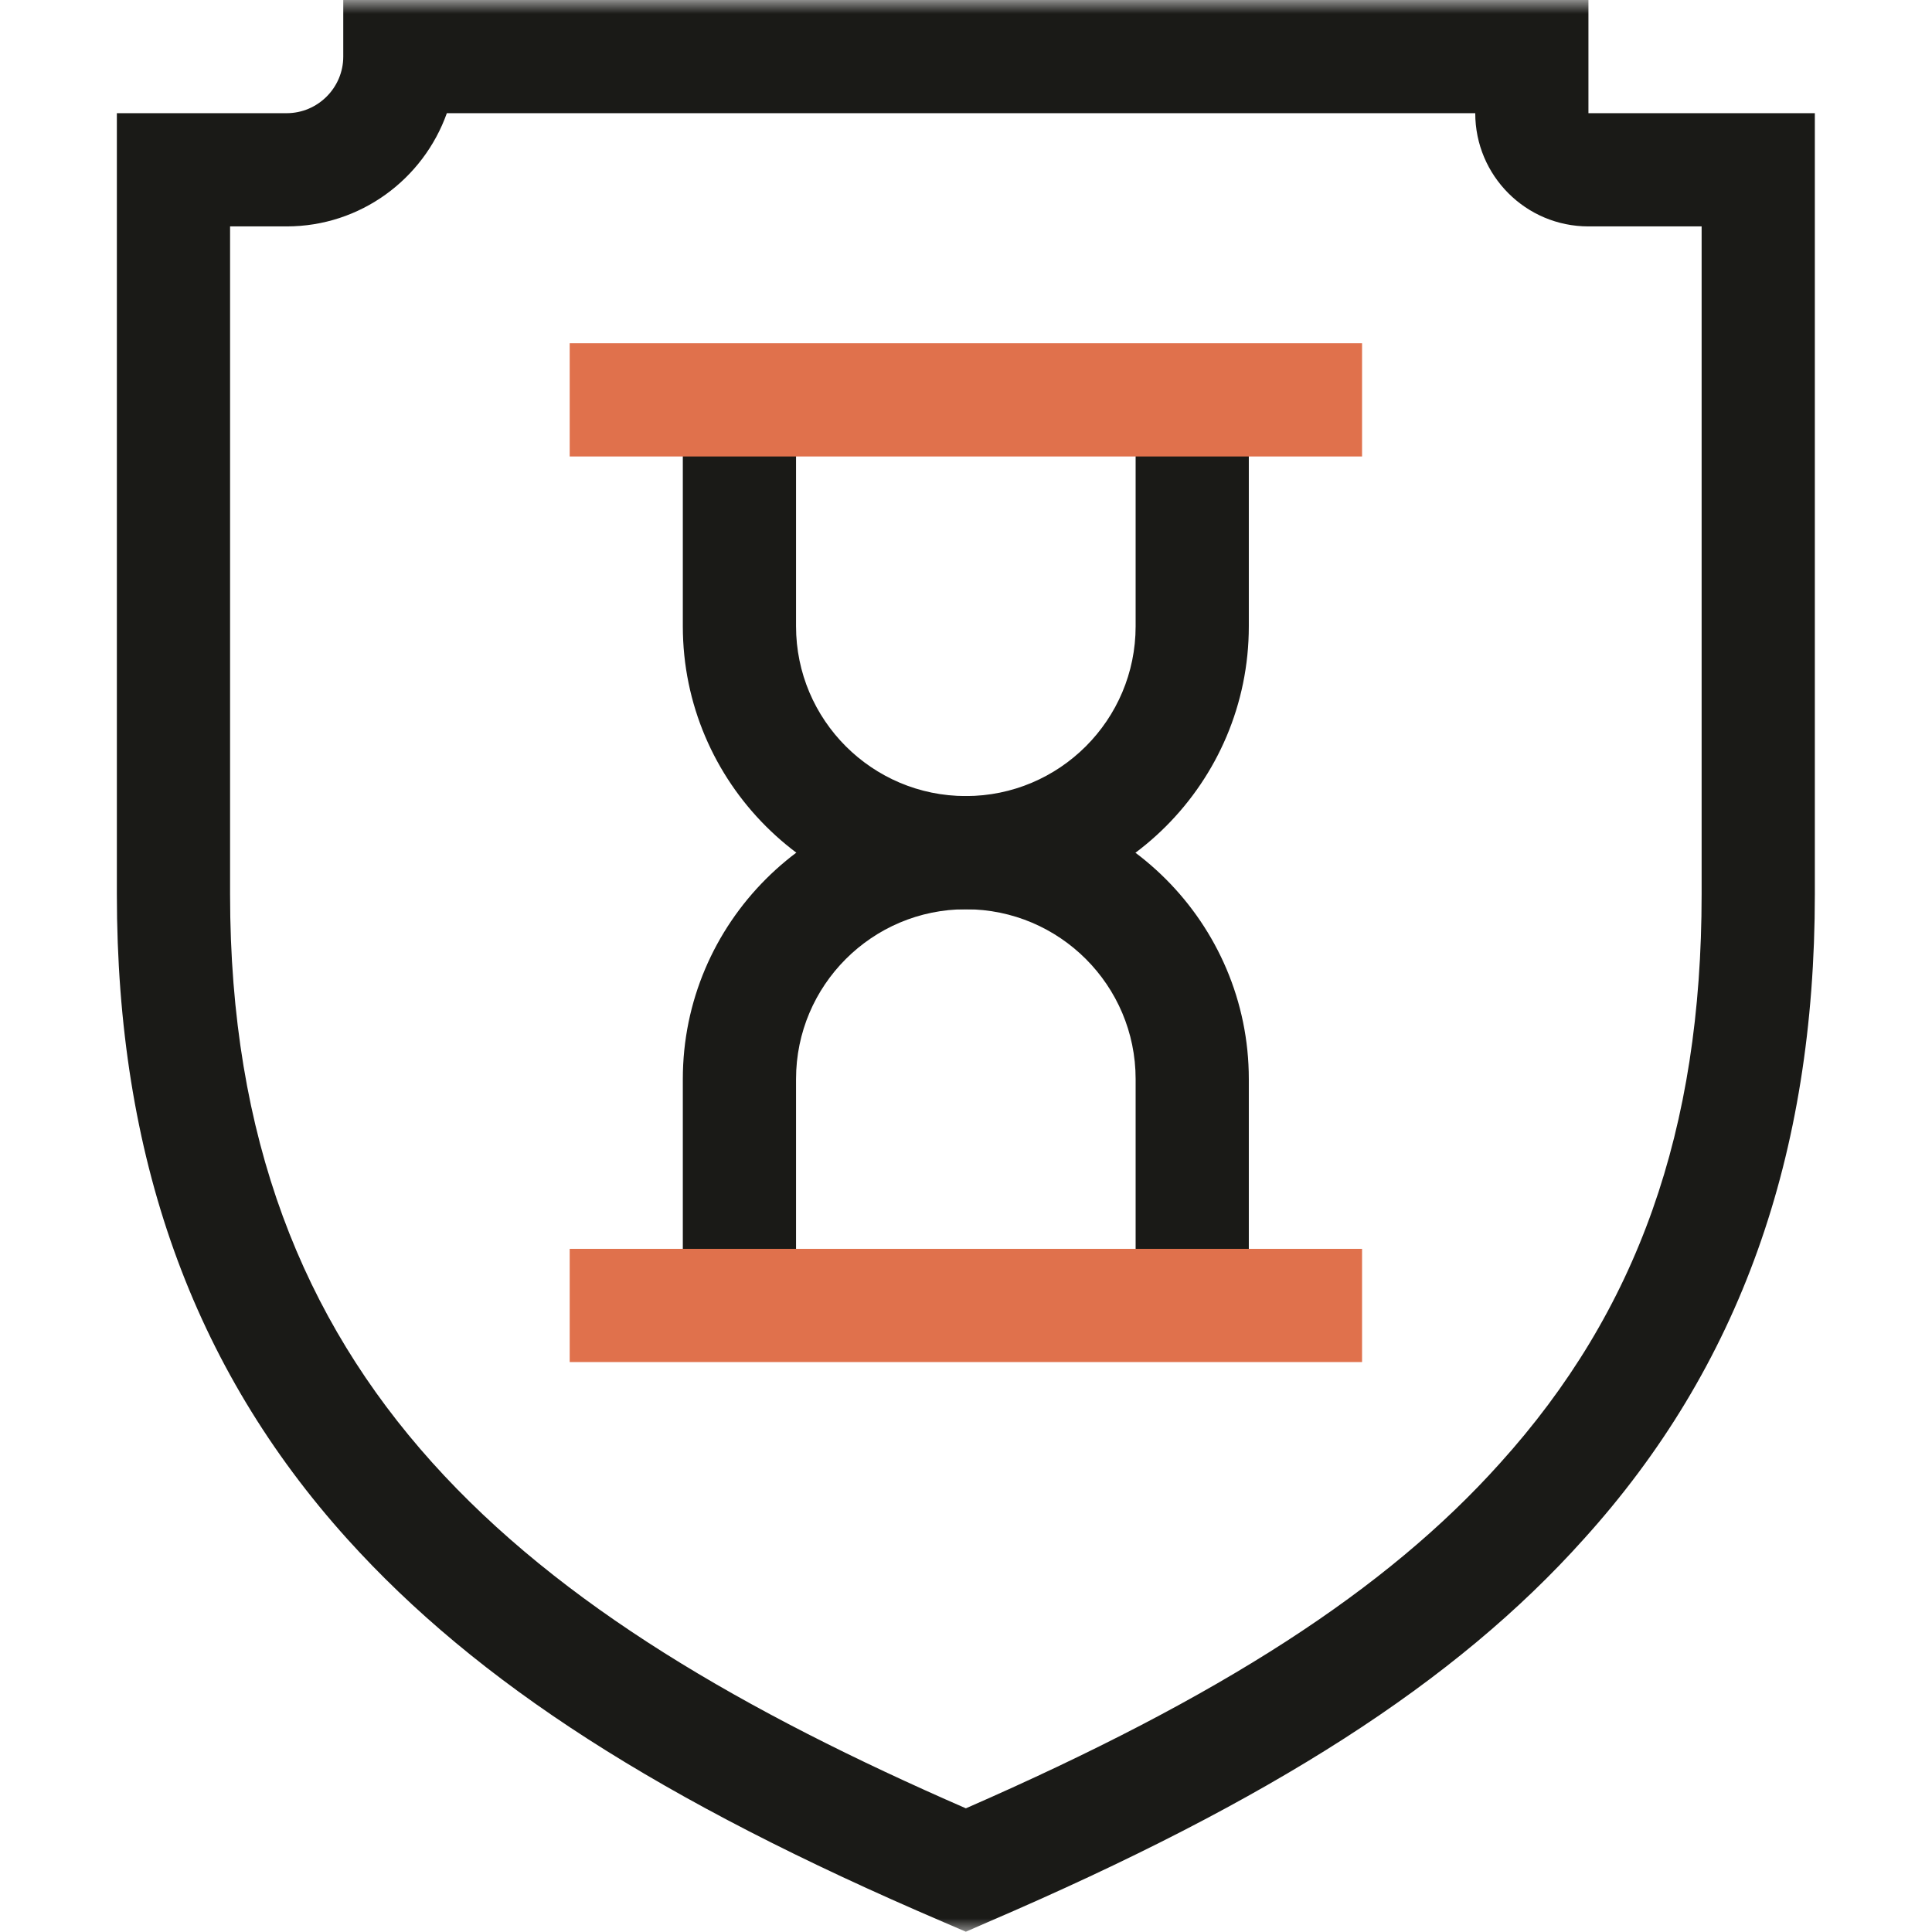 <?xml version="1.0" encoding="UTF-8"?> <svg xmlns="http://www.w3.org/2000/svg" width="70" height="70" viewBox="0 0 70 70" fill="none"><g clip-path="url(#clip0_538_395)"><g clip-path="url(#clip1_538_395)"><mask id="mask0_538_395" style="mask-type:luminance" maskUnits="userSpaceOnUse" x="0" y="0" width="70" height="70"><path d="M70 0H0V70H70V0Z" fill="white"></path></mask><g mask="url(#mask0_538_395)"><path d="M34.995 69.99L34.185 69.641C23.952 65.263 17.287 60.977 12.581 55.758C6.972 49.534 4.234 41.895 4.234 32.401V4.101H10.386C11.514 4.101 12.437 3.179 12.437 2.051V0H57.552V4.101H65.755V32.401C65.755 41.895 63.017 49.534 57.388 55.758C52.743 60.946 46.078 65.222 35.794 69.641L34.995 69.99ZM8.336 8.203V32.401C8.336 50.119 18.958 58.526 34.995 65.519C44.243 61.479 50.231 57.604 54.343 53.02C59.336 47.494 61.653 40.942 61.653 32.401V8.203H57.552C55.286 8.203 53.451 6.367 53.451 4.101H16.19C15.339 6.49 13.063 8.203 10.386 8.203H8.336Z" fill="#1A1A17"></path><path d="M45.247 47.299H41.146V39.096C41.146 35.702 38.388 32.944 34.994 32.944C31.6 32.944 28.842 35.702 28.842 39.096V47.299H24.74V39.096C24.74 33.447 29.344 28.843 34.994 28.843C40.643 28.843 45.247 33.447 45.247 39.096V47.299Z" fill="#1A1A17"></path><path d="M34.994 32.944C29.344 32.944 24.74 28.34 24.74 22.691V14.488H28.842V22.691C28.842 26.085 31.6 28.843 34.994 28.843C38.388 28.843 41.146 26.085 41.146 22.691V14.488H45.247V22.691C45.247 28.351 40.654 32.944 34.994 32.944Z" fill="#1A1A17"></path><path d="M49.35 45.248H20.641V49.35H49.35V45.248Z" fill="#E0714C"></path><path d="M49.35 12.437H20.641V16.539H49.35V12.437Z" fill="#E0714C"></path></g></g></g><defs><clipPath id="clip0_538_395"><rect width="70" height="70" fill="white"></rect></clipPath><clipPath id="clip1_538_395"><rect width="70" height="70" fill="white"></rect></clipPath></defs></svg> 